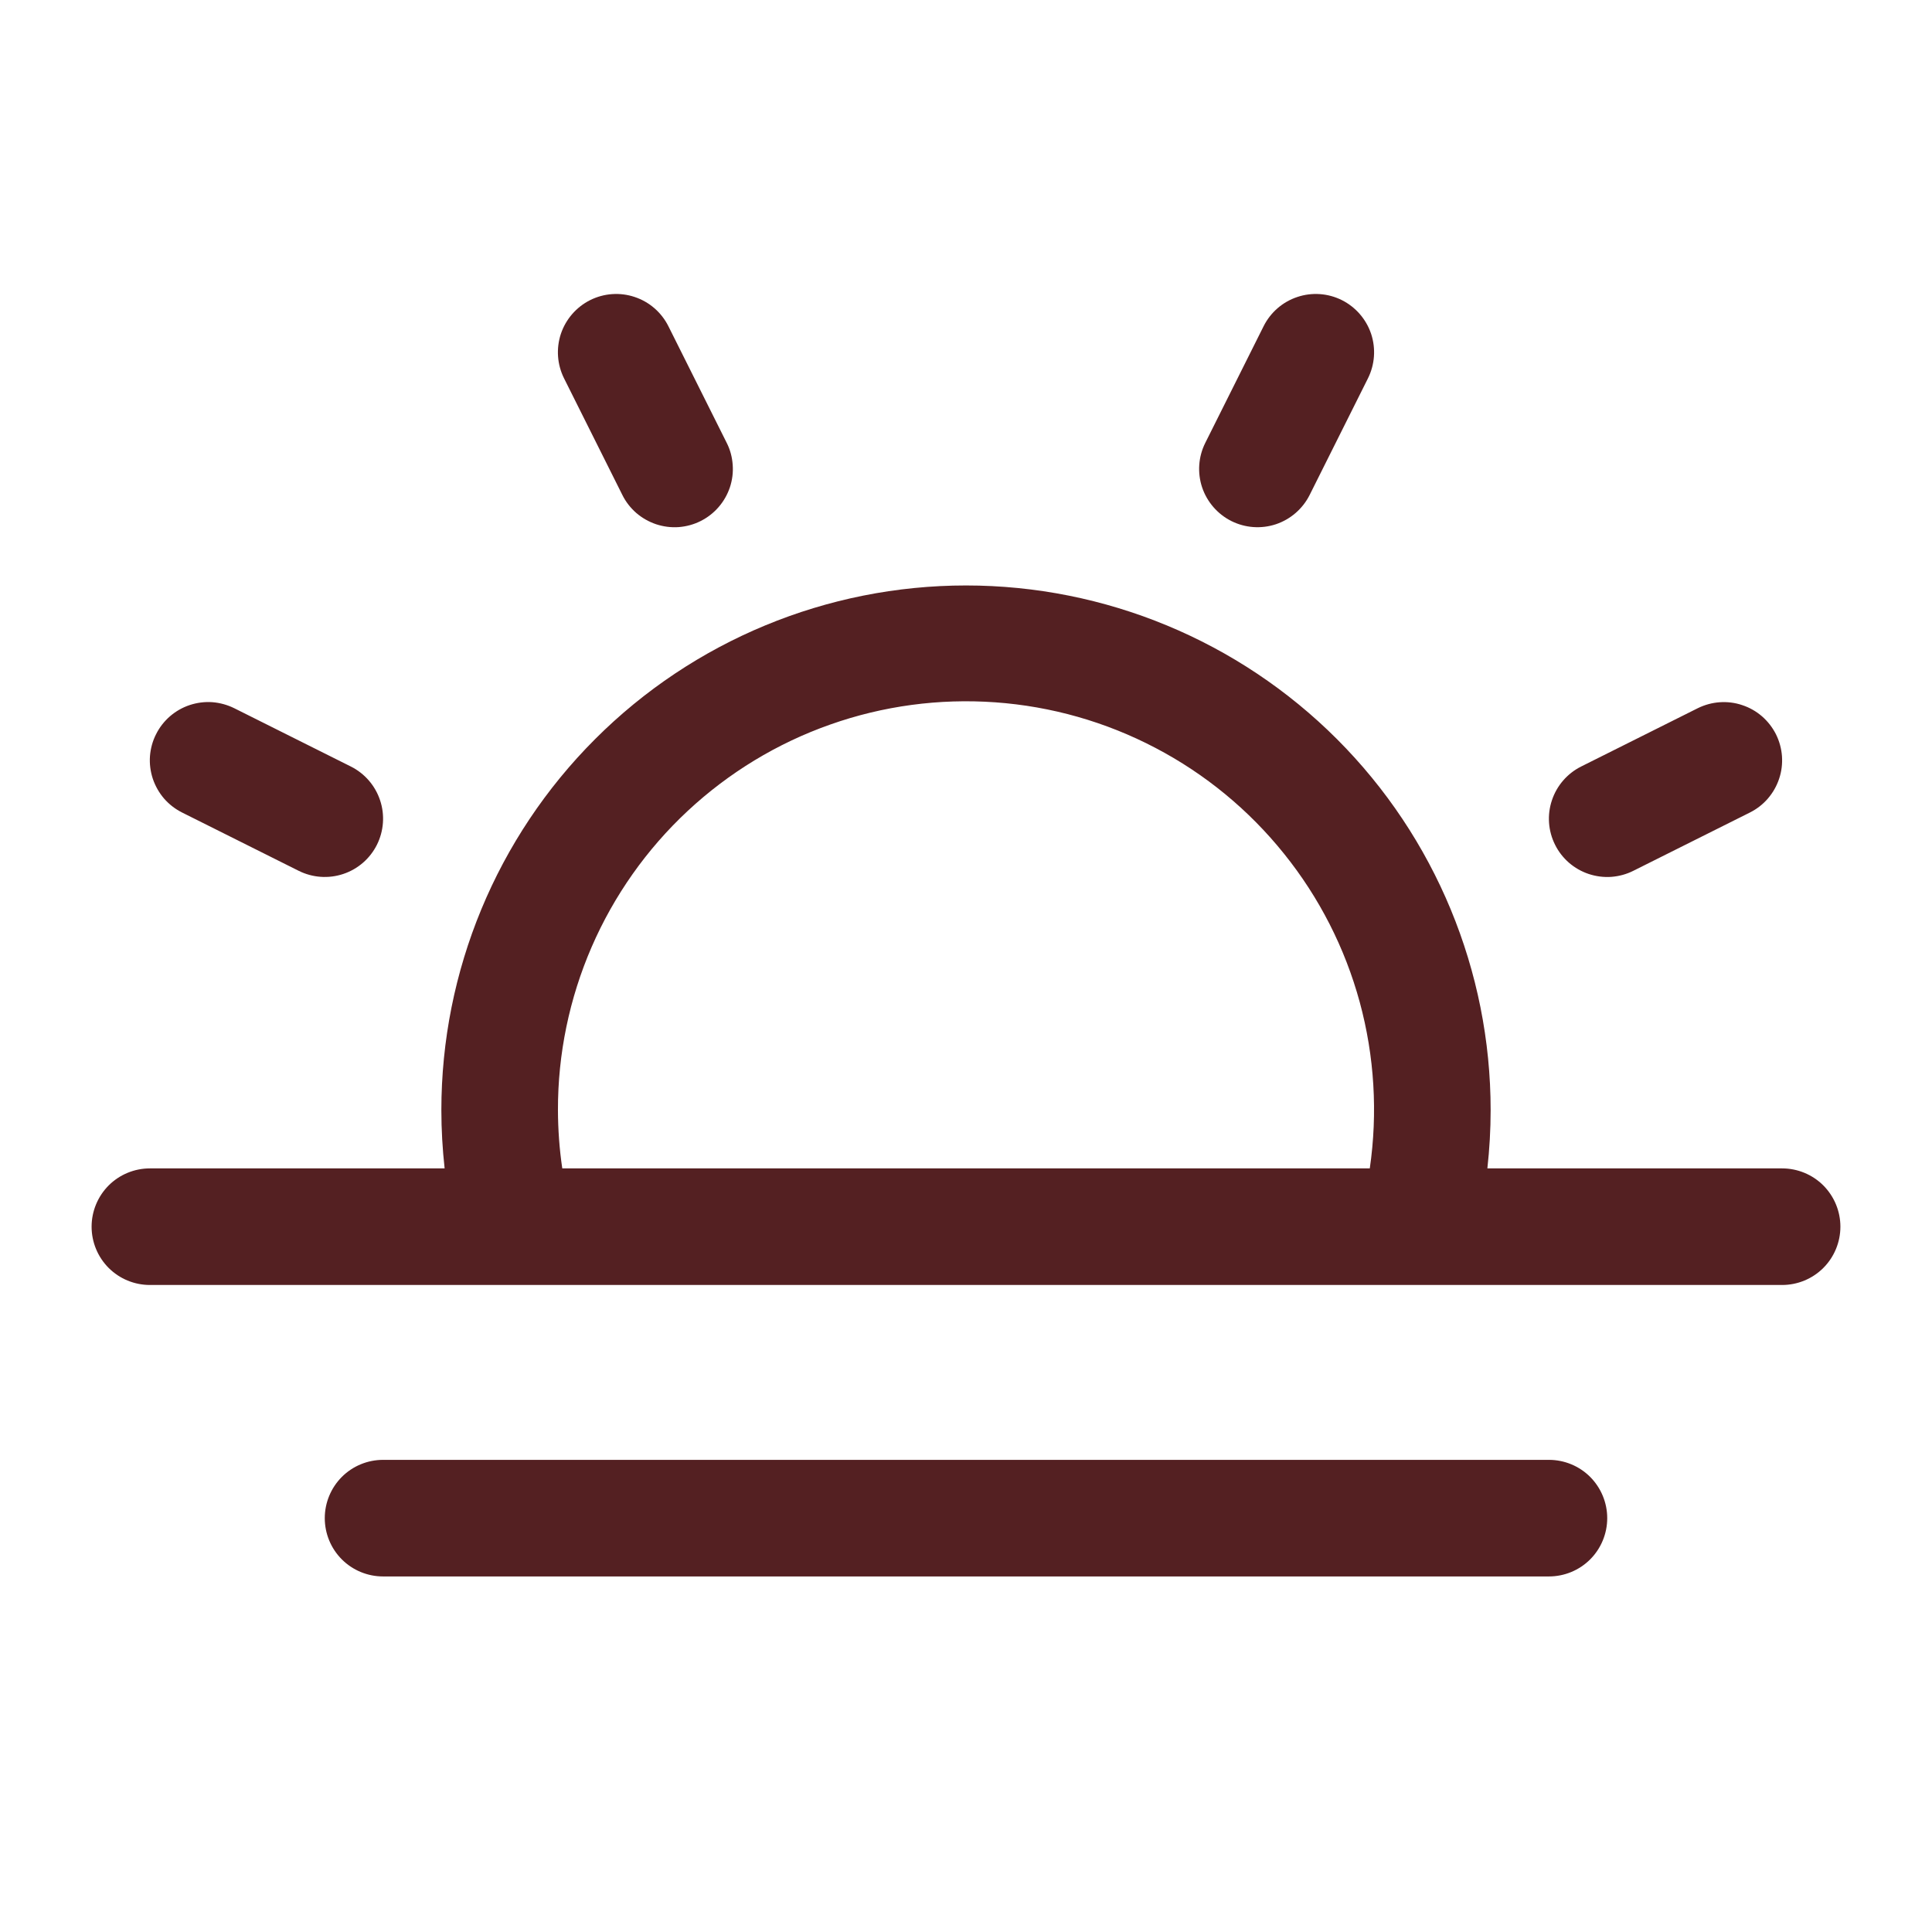 <svg width="29" height="29" viewBox="0 0 29 29" fill="none" xmlns="http://www.w3.org/2000/svg">
<g id="SunHorizon">
<path id="Vector" d="M26.75 17.538H22.326C22.358 17.248 22.375 16.956 22.375 16.663C22.375 14.575 21.545 12.572 20.069 11.095C18.592 9.618 16.589 8.788 14.5 8.788C12.411 8.788 10.408 9.618 8.932 11.095C7.455 12.572 6.625 14.575 6.625 16.663C6.625 16.956 6.642 17.248 6.674 17.538H2.25C2.018 17.538 1.795 17.63 1.631 17.794C1.467 17.959 1.375 18.181 1.375 18.413C1.375 18.645 1.467 18.868 1.631 19.032C1.795 19.196 2.018 19.288 2.25 19.288H26.75C26.982 19.288 27.205 19.196 27.369 19.032C27.533 18.868 27.625 18.645 27.625 18.413C27.625 18.181 27.533 17.959 27.369 17.794C27.205 17.63 26.982 17.538 26.75 17.538ZM8.375 16.663C8.373 15.821 8.546 14.987 8.881 14.214C9.216 13.442 9.707 12.746 10.323 12.172C10.939 11.598 11.666 11.156 12.461 10.876C13.255 10.595 14.098 10.482 14.939 10.542C15.779 10.602 16.598 10.835 17.343 11.226C18.09 11.617 18.747 12.158 19.274 12.815C19.802 13.471 20.189 14.23 20.41 15.042C20.631 15.855 20.682 16.705 20.561 17.538H8.44C8.397 17.248 8.376 16.956 8.375 16.663ZM24.125 22.788C24.125 23.02 24.033 23.243 23.869 23.407C23.705 23.571 23.482 23.663 23.25 23.663H5.75C5.518 23.663 5.295 23.571 5.131 23.407C4.967 23.243 4.875 23.02 4.875 22.788C4.875 22.556 4.967 22.334 5.131 22.169C5.295 22.005 5.518 21.913 5.75 21.913H23.25C23.482 21.913 23.705 22.005 23.869 22.169C24.033 22.334 24.125 22.556 24.125 22.788ZM8.467 5.68C8.363 5.472 8.346 5.232 8.419 5.011C8.493 4.791 8.651 4.609 8.858 4.505C9.066 4.401 9.307 4.384 9.527 4.458C9.747 4.531 9.929 4.689 10.033 4.897L10.908 6.647C10.96 6.749 10.99 6.861 10.998 6.976C11.007 7.091 10.992 7.206 10.956 7.315C10.919 7.424 10.862 7.525 10.786 7.612C10.711 7.699 10.619 7.77 10.517 7.821C10.414 7.873 10.302 7.903 10.187 7.912C10.072 7.92 9.957 7.905 9.848 7.869C9.739 7.832 9.638 7.775 9.551 7.7C9.464 7.624 9.393 7.533 9.342 7.43L8.467 5.68ZM2.342 11.022C2.393 10.919 2.465 10.827 2.551 10.752C2.638 10.677 2.739 10.619 2.848 10.583C2.957 10.547 3.073 10.532 3.187 10.54C3.302 10.549 3.414 10.58 3.517 10.631L5.267 11.506C5.474 11.61 5.632 11.792 5.705 12.012C5.779 12.232 5.761 12.473 5.658 12.68C5.554 12.888 5.372 13.046 5.151 13.119C4.931 13.192 4.691 13.175 4.483 13.071L2.733 12.196C2.631 12.145 2.539 12.074 2.463 11.987C2.388 11.9 2.331 11.799 2.294 11.69C2.258 11.581 2.243 11.466 2.251 11.351C2.26 11.236 2.29 11.124 2.342 11.022ZM23.342 12.68C23.238 12.472 23.221 12.232 23.295 12.012C23.368 11.792 23.526 11.61 23.733 11.506L25.483 10.631C25.586 10.58 25.698 10.549 25.813 10.541C25.927 10.533 26.043 10.547 26.151 10.584C26.261 10.62 26.361 10.677 26.448 10.752C26.535 10.828 26.606 10.919 26.658 11.022C26.709 11.125 26.74 11.237 26.748 11.351C26.756 11.466 26.742 11.581 26.705 11.69C26.669 11.799 26.611 11.9 26.536 11.987C26.461 12.074 26.369 12.145 26.267 12.196L24.517 13.071C24.414 13.123 24.302 13.153 24.187 13.162C24.072 13.17 23.957 13.155 23.848 13.119C23.739 13.083 23.638 13.025 23.551 12.95C23.464 12.874 23.393 12.783 23.342 12.68ZM18.092 6.647L18.967 4.897C19.071 4.689 19.253 4.531 19.473 4.458C19.693 4.384 19.934 4.401 20.142 4.505C20.349 4.609 20.507 4.791 20.581 5.011C20.654 5.232 20.637 5.472 20.533 5.68L19.658 7.43C19.554 7.637 19.372 7.795 19.152 7.869C18.932 7.942 18.691 7.925 18.483 7.821C18.276 7.717 18.118 7.535 18.044 7.315C17.971 7.095 17.988 6.854 18.092 6.647Z" fill="#542022"/>
</g>
</svg>
